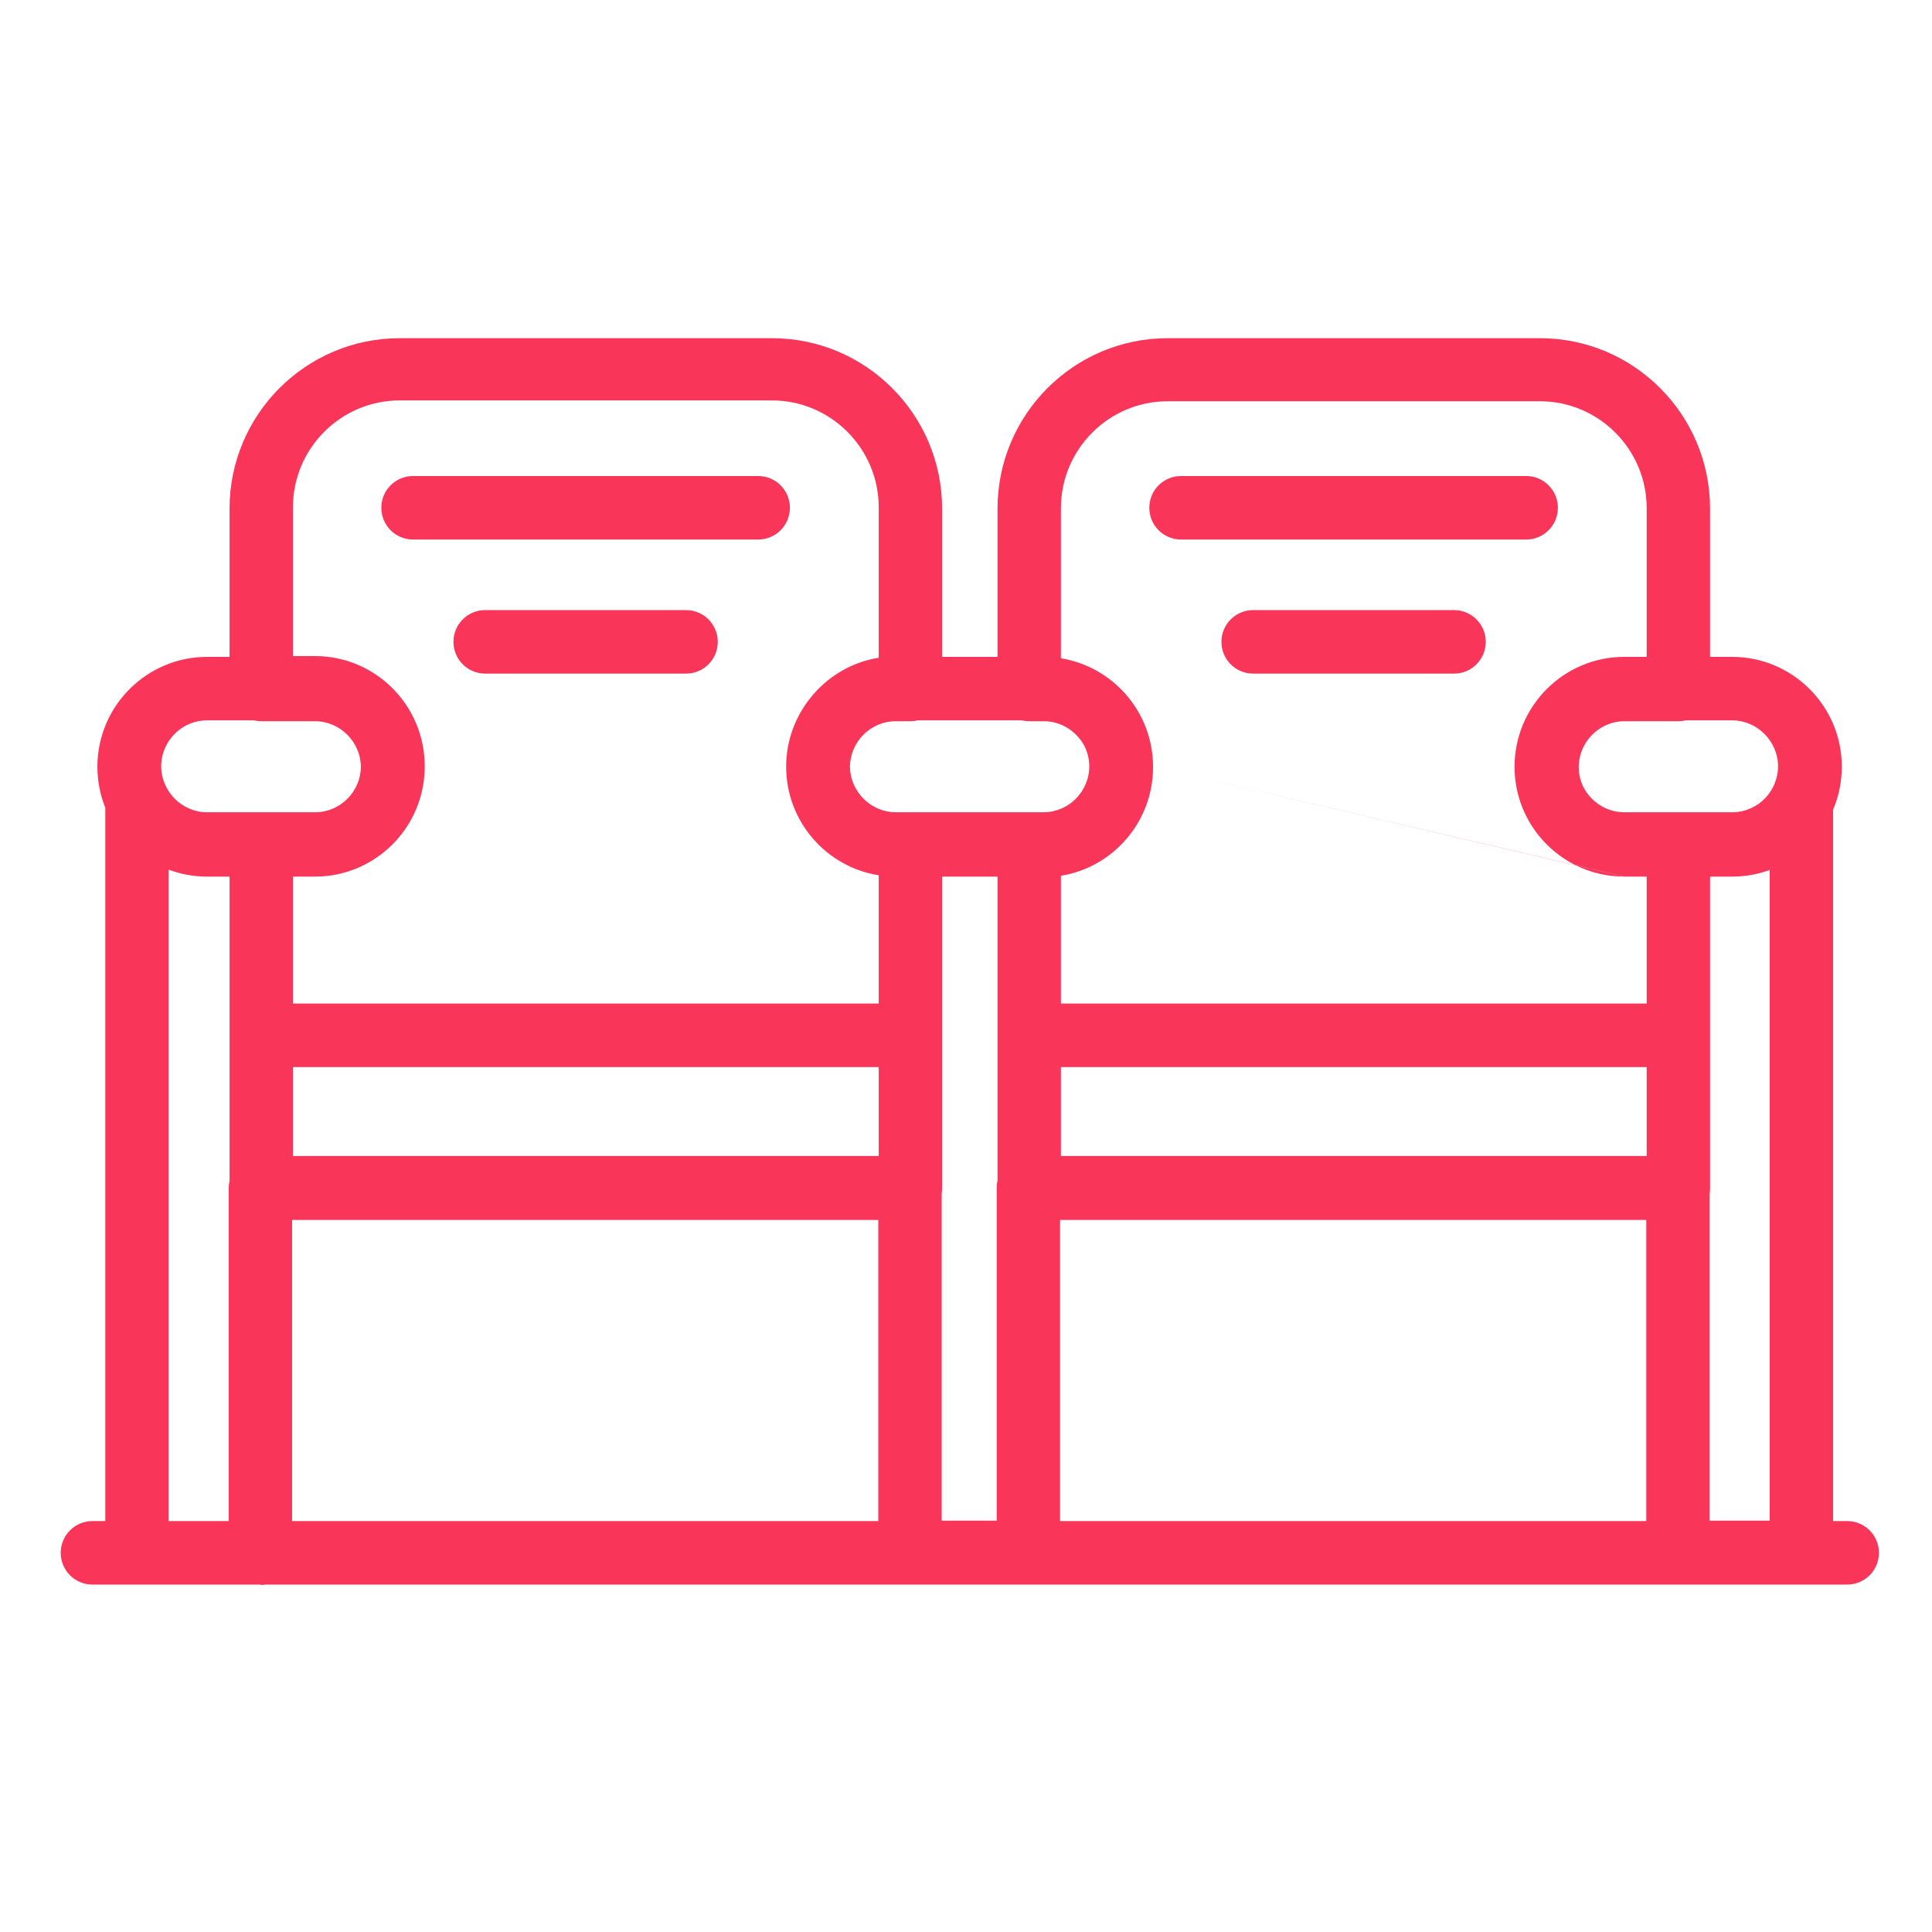 <svg width="81" height="81" viewBox="0 0 81 81" fill="none" xmlns="http://www.w3.org/2000/svg">
<path fill-rule="evenodd" clip-rule="evenodd" d="M69.021 51.146H44.444V63.772H69.021V51.146ZM76.852 63.772V33.949C77.088 33.395 77.219 32.786 77.219 32.146C77.219 29.607 75.157 27.54 72.622 27.54H71.695V21.324C71.695 17.384 68.497 14.179 64.564 14.179H48.954C45.021 14.179 41.822 17.384 41.822 21.324V27.54H39.498V21.324C39.498 17.384 36.299 14.179 32.366 14.179H16.756C12.823 14.179 9.624 17.384 9.624 21.324V27.54H8.68C6.146 27.54 4.083 29.607 4.083 32.146C4.083 32.753 4.201 33.334 4.415 33.865V63.772H3.873C3.139 63.772 2.545 64.368 2.545 65.103C2.545 65.838 3.139 66.434 3.873 66.434L10.935 66.434L10.918 66.451C10.992 66.451 11.064 66.445 11.134 66.434H77.429H77.447C78.181 66.434 78.775 65.838 78.775 65.103C78.775 64.368 78.181 63.772 77.447 63.772H76.852ZM12.246 63.772H36.823V51.146H12.246V63.772ZM41.822 36.752V43.406V49.493C41.799 49.591 41.787 49.693 41.787 49.798V63.755H39.48V50.033C39.492 49.962 39.498 49.889 39.498 49.815V43.406V36.752H41.822ZM69.038 42.075H44.479V36.717C46.664 36.366 48.342 34.458 48.342 32.164L48.342 32.131L66.067 36.279C66.677 36.58 67.363 36.751 68.088 36.752L66.067 36.279L66.048 36.269L68.112 36.752H69.038V42.075ZM63.498 32.146C63.498 33.949 64.537 35.513 66.048 36.269L48.342 32.131C48.335 29.849 46.661 27.952 44.479 27.599V21.306C44.479 18.837 46.489 16.823 48.954 16.823H64.564C67.028 16.823 69.038 18.837 69.038 21.306V27.54H68.095C65.56 27.54 63.498 29.607 63.498 32.146ZM69.038 44.737H44.479V48.467H69.038V44.737ZM71.695 49.815V43.406V36.752H72.622C73.174 36.752 73.704 36.654 74.195 36.474V63.755H71.678V50.032C71.689 49.962 71.695 49.889 71.695 49.815ZM36.841 42.075V36.696C34.645 36.35 32.96 34.441 32.96 32.146C32.96 31.065 33.334 30.07 33.958 29.283C34.658 28.39 35.677 27.762 36.841 27.576V21.271C36.841 18.802 34.83 16.788 32.366 16.788H16.756C14.291 16.788 12.281 18.802 12.281 21.271V27.506H13.208C15.742 27.506 17.805 29.572 17.805 32.111L17.805 32.133L17.805 32.146C17.805 34.685 15.742 36.752 13.208 36.752H12.281V42.075H36.841ZM36.841 44.737H12.281V48.432V48.467H36.841V44.737ZM9.624 43.406V49.511C9.601 49.608 9.589 49.711 9.589 49.815V63.772H7.072V36.461C7.573 36.649 8.115 36.752 8.68 36.752H9.624V43.406ZM35.635 32.158C35.638 31.11 36.493 30.237 37.557 30.237H38.169C38.274 30.237 38.376 30.225 38.474 30.202H42.846C42.944 30.225 43.046 30.237 43.151 30.237H43.763C44.502 30.237 45.154 30.672 45.475 31.297C45.598 31.55 45.668 31.832 45.668 32.129C45.668 33.179 44.811 34.055 43.745 34.055H37.557C36.518 34.055 35.651 33.195 35.635 32.158ZM10.648 30.202H8.68C7.614 30.202 6.758 31.078 6.758 32.129C6.758 33.179 7.632 34.055 8.68 34.055H13.208C14.269 34.055 15.122 33.188 15.13 32.144C15.12 31.102 14.25 30.237 13.208 30.237H10.953C10.848 30.237 10.746 30.225 10.648 30.202ZM66.189 32.164C66.189 32.457 66.258 32.737 66.379 32.988C66.698 33.617 67.353 34.055 68.095 34.055H72.622C73.688 34.055 74.545 33.179 74.545 32.129C74.545 31.078 73.671 30.202 72.622 30.202H70.672C70.574 30.225 70.472 30.237 70.367 30.237H68.112C67.046 30.237 66.189 31.113 66.189 32.164ZM17.315 22.62H31.789C32.523 22.62 33.117 22.024 33.117 21.289C33.117 20.553 32.523 19.958 31.789 19.958H17.315C16.581 19.958 15.987 20.553 15.987 21.289C15.987 22.024 16.581 22.62 17.315 22.62ZM28.765 28.241H20.339C19.605 28.241 19.011 27.646 19.011 26.91C19.011 26.175 19.605 25.579 20.339 25.579H28.765C29.499 25.579 30.093 26.175 30.093 26.91C30.093 27.646 29.499 28.241 28.765 28.241ZM49.513 22.62H63.987C64.721 22.62 65.315 22.024 65.315 21.289C65.315 20.553 64.721 19.958 63.987 19.958H49.513C48.779 19.958 48.185 20.553 48.185 21.289C48.185 22.024 48.779 22.62 49.513 22.62ZM60.963 28.241H52.537C51.803 28.241 51.209 27.646 51.209 26.91C51.209 26.175 51.803 25.579 52.537 25.579H60.963C61.697 25.579 62.291 26.175 62.291 26.91C62.291 27.646 61.697 28.241 60.963 28.241Z" fill="#F93659"/>
</svg>
